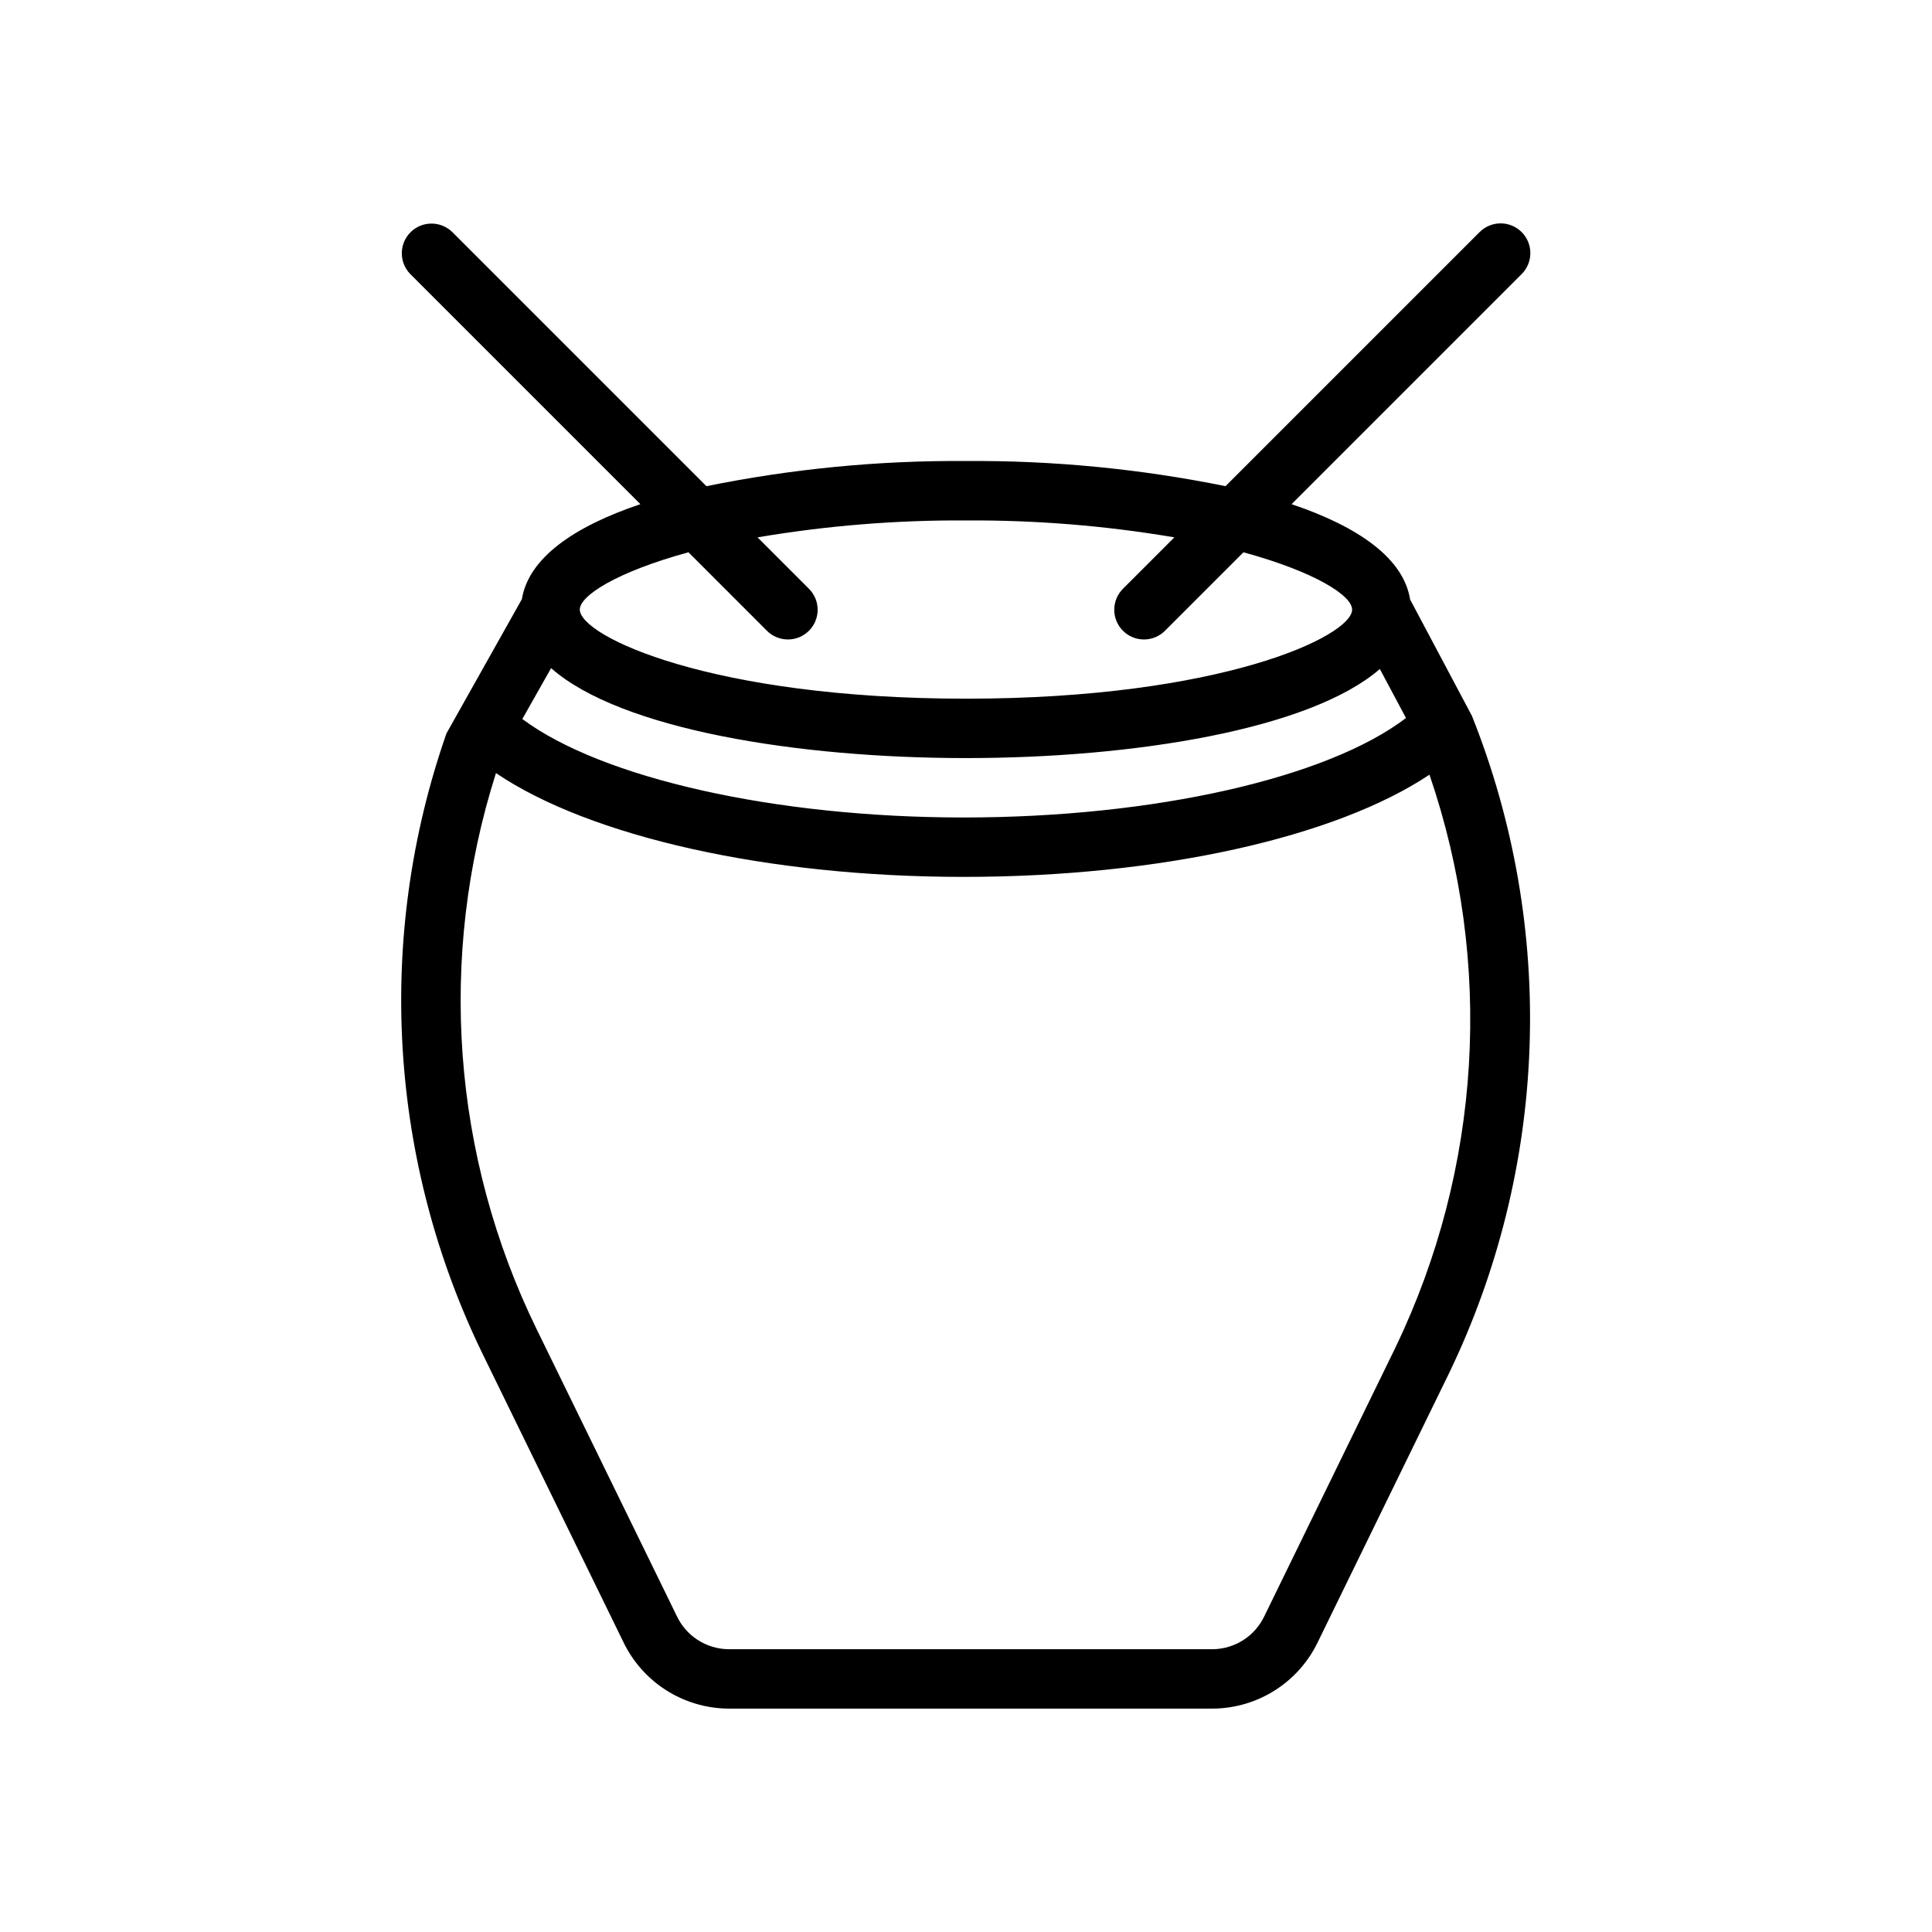 <?xml version="1.0" encoding="UTF-8"?>
<!-- Uploaded to: ICON Repo, www.iconrepo.com, Generator: ICON Repo Mixer Tools -->
<svg fill="#000000" width="800px" height="800px" version="1.1" viewBox="144 144 512 512" xmlns="http://www.w3.org/2000/svg">
 <path d="m547.25 205.5c-1.477-1.477-3.481-2.305-5.566-2.305-2.086 0-4.09 0.828-5.566 2.305l-67.344 67.344c-22.633-4.598-45.684-6.836-68.777-6.672-23.102-0.164-46.152 2.07-68.789 6.672l-67.344-67.344c-3.082-3.019-8.023-2.996-11.074 0.055-3.051 3.055-3.078 7.996-0.055 11.078l60.973 60.973c-17.625 5.934-29.629 14.273-31.398 25.168l-19.988 35.582c-9.359 26.777-13.309 55.145-11.621 83.457 1.684 28.312 8.969 56.012 21.438 81.488l36.969 75.66c2.492 5.273 6.414 9.742 11.32 12.895 4.906 3.152 10.598 4.863 16.43 4.941h128.8c5.797-0.086 11.453-1.789 16.332-4.918 4.883-3.133 8.789-7.562 11.281-12.793l34.656-70.988c13.066-27.051 20.359-56.523 21.418-86.547 1.059-30.02-4.141-59.934-15.266-87.836l-16.387-30.855c-1.723-10.938-13.742-19.301-31.41-25.25l60.973-60.973v-0.004c1.477-1.477 2.305-3.477 2.305-5.566 0-2.086-0.828-4.09-2.305-5.566zm-37.574 115.79 6.926 12.992c-20.77 15.848-66.555 26.359-117.25 26.359-49.973 0-95.883-10.422-116.93-26.094l7.625-13.484c18.395 16.25 65.434 23.836 109.95 23.836 44.301-0.004 91.102-7.519 109.68-23.609zm4.09 179.91-34.688 71.078c-1.219 2.574-3.125 4.758-5.512 6.309s-5.16 2.406-8.004 2.469h-128.61c-2.879-0.051-5.684-0.914-8.094-2.484-2.414-1.57-4.332-3.789-5.543-6.402l-37.023-75.77v0.004c-22.488-45.941-26.375-98.789-10.852-147.53 24.852 16.824 71.895 27.508 123.91 27.508 51.965 0 98.516-10.445 123.48-27.086h-0.004c17.078 49.855 13.82 104.43-9.066 151.9zm-11.441-195.66c0 7.059-34.809 23.617-102.33 23.617-67.52 0-102.34-16.559-102.34-23.617 0-3.707 9.871-10.004 28.793-15.18l20.742 20.746c1.473 1.5 3.481 2.352 5.582 2.359 2.102 0.012 4.121-0.816 5.606-2.305 1.488-1.484 2.316-3.504 2.309-5.606-0.012-2.102-0.863-4.109-2.363-5.582l-13.57-13.57v0.004c18.25-3.094 36.73-4.594 55.238-4.484 18.504-0.109 36.98 1.391 55.227 4.481l-13.57 13.57c-1.5 1.473-2.352 3.481-2.359 5.582-0.012 2.102 0.816 4.121 2.305 5.606 1.484 1.488 3.504 2.316 5.606 2.305 2.102-0.008 4.109-0.859 5.582-2.359l20.746-20.746c18.922 5.176 28.793 11.469 28.793 15.18z"/>
</svg>